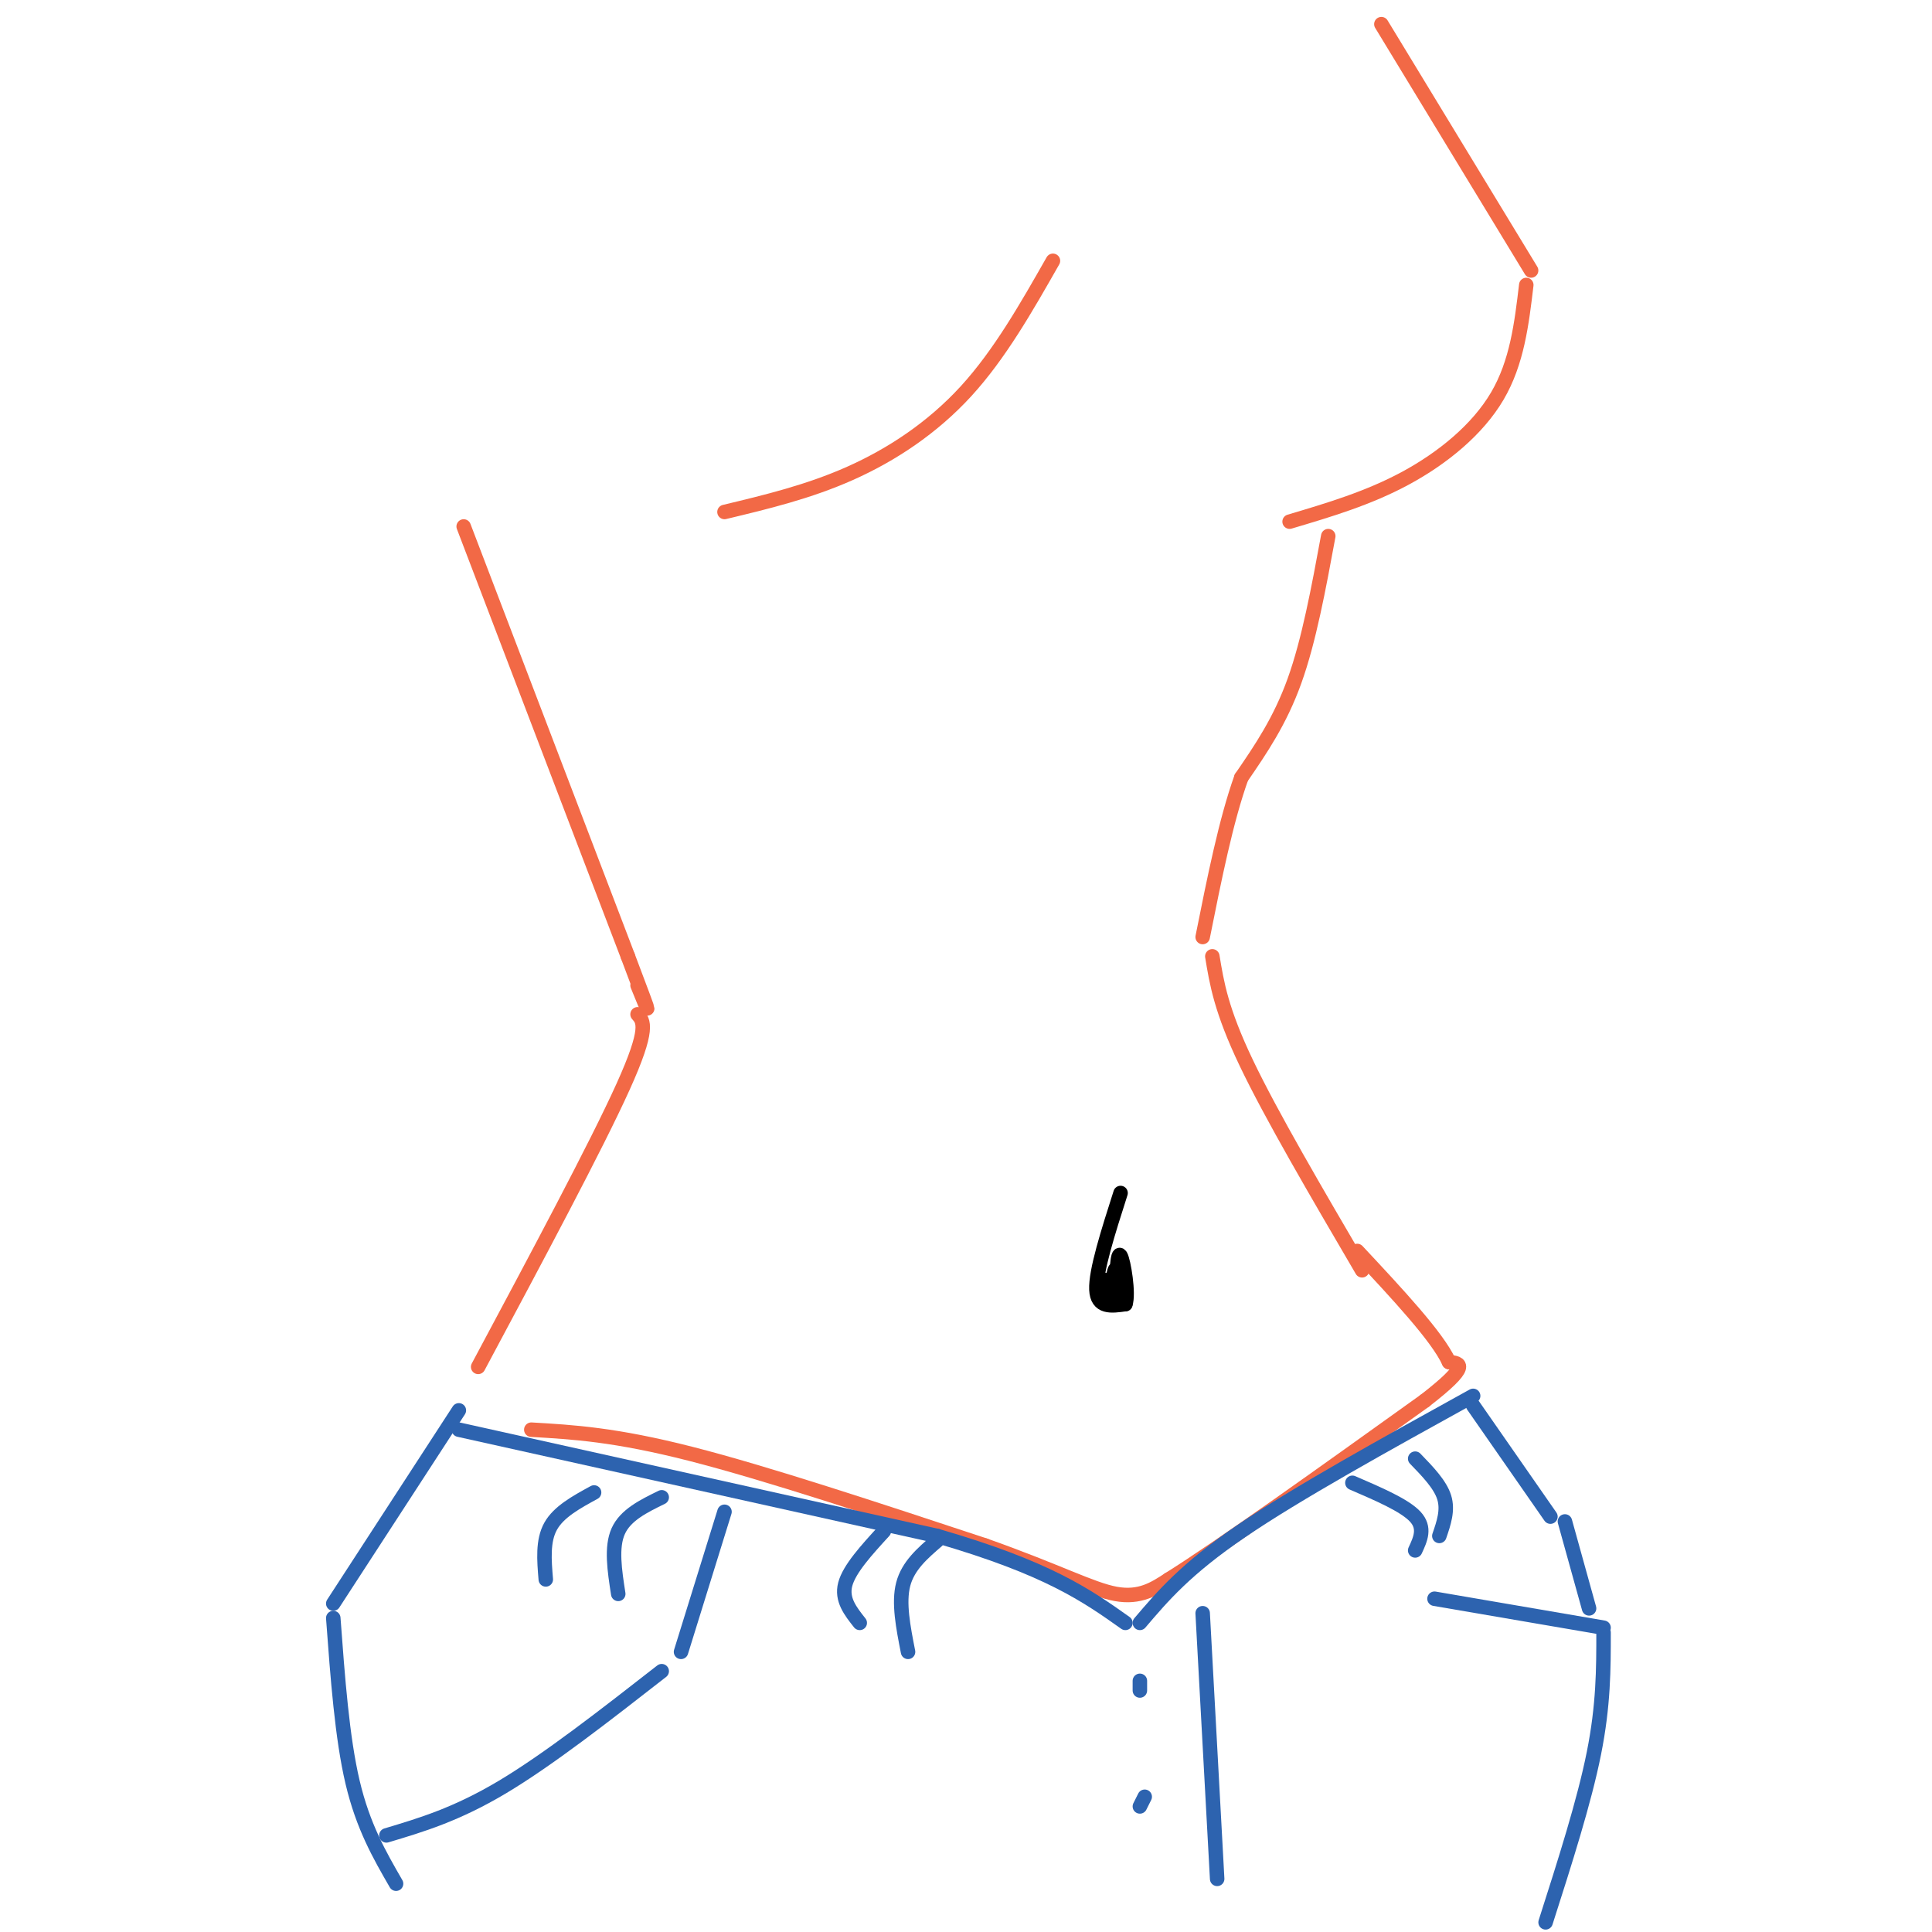 <svg viewBox='0 0 400 400' version='1.1' xmlns='http://www.w3.org/2000/svg' xmlns:xlink='http://www.w3.org/1999/xlink'><g fill='none' stroke='rgb(242,105,70)' stroke-width='3' stroke-linecap='round' stroke-linejoin='round'><path d='M218,54c-5.511,9.689 -11.022,19.378 -18,27c-6.978,7.622 -15.422,13.178 -24,17c-8.578,3.822 -17.289,5.911 -26,8'/><path d='M286,5c0.000,0.000 31.000,51.000 31,51'/><path d='M316,59c-0.956,8.022 -1.911,16.044 -6,23c-4.089,6.956 -11.311,12.844 -19,17c-7.689,4.156 -15.844,6.578 -24,9'/><path d='M275,111c-2.000,10.833 -4.000,21.667 -7,30c-3.000,8.333 -7.000,14.167 -11,20'/><path d='M257,161c-3.167,8.833 -5.583,20.917 -8,33'/><path d='M251,198c0.917,5.583 1.833,11.167 7,22c5.167,10.833 14.583,26.917 24,43'/><path d='M96,109c0.000,0.000 34.000,89.000 34,89'/><path d='M130,198c6.000,15.833 4.000,10.917 2,6'/><path d='M132,210c1.250,1.417 2.500,2.833 -3,15c-5.500,12.167 -17.750,35.083 -30,58'/><path d='M110,296c8.667,0.500 17.333,1.000 33,5c15.667,4.000 38.333,11.500 61,19'/><path d='M204,320c15.000,5.311 22.000,9.089 27,10c5.000,0.911 8.000,-1.044 11,-3'/><path d='M242,327c10.667,-6.667 31.833,-21.833 53,-37'/><path d='M295,290c9.667,-7.500 7.333,-7.750 5,-8'/><path d='M300,282c-2.333,-5.167 -10.667,-14.083 -19,-23'/></g>
<g fill='none' stroke='rgb(0,0,0)' stroke-width='3' stroke-linecap='round' stroke-linejoin='round'><path d='M232,247c-2.583,8.083 -5.167,16.167 -5,20c0.167,3.833 3.083,3.417 6,3'/><path d='M233,270c0.756,-2.111 -0.356,-8.889 -1,-10c-0.644,-1.111 -0.822,3.444 -1,8'/><path d='M231,268c-0.557,0.287 -1.448,-2.995 -2,-3c-0.552,-0.005 -0.764,3.268 0,3c0.764,-0.268 2.504,-4.077 3,-5c0.496,-0.923 -0.252,1.038 -1,3'/><path d='M231,266c-0.167,1.548 -0.083,3.917 0,3c0.083,-0.917 0.167,-5.119 0,-6c-0.167,-0.881 -0.583,1.560 -1,4'/></g>
<g fill='none' stroke='rgb(45,99,175)' stroke-width='3' stroke-linecap='round' stroke-linejoin='round'><path d='M95,296c0.000,0.000 99.000,22.000 99,22'/><path d='M194,318c23.000,6.667 31.000,12.333 39,18'/><path d='M236,336c4.750,-5.583 9.500,-11.167 21,-19c11.500,-7.833 29.750,-17.917 48,-28'/><path d='M293,302c2.583,2.667 5.167,5.333 6,8c0.833,2.667 -0.083,5.333 -1,8'/><path d='M280,307c5.417,2.333 10.833,4.667 13,7c2.167,2.333 1.083,4.667 0,7'/><path d='M194,319c-3.000,2.583 -6.000,5.167 -7,9c-1.000,3.833 0.000,8.917 1,14'/><path d='M183,317c-3.583,3.917 -7.167,7.833 -8,11c-0.833,3.167 1.083,5.583 3,8'/><path d='M137,310c-3.750,1.833 -7.500,3.667 -9,7c-1.500,3.333 -0.750,8.167 0,13'/><path d='M123,309c-3.667,2.000 -7.333,4.000 -9,7c-1.667,3.000 -1.333,7.000 -1,11'/><path d='M95,292c0.000,0.000 -26.000,40.000 -26,40'/><path d='M80,380c7.250,-2.167 14.500,-4.333 24,-10c9.500,-5.667 21.250,-14.833 33,-24'/><path d='M150,313c0.000,0.000 -9.000,29.000 -9,29'/><path d='M69,335c0.917,12.417 1.833,24.833 4,34c2.167,9.167 5.583,15.083 9,21'/><path d='M305,291c0.000,0.000 16.000,23.000 16,23'/><path d='M297,331c0.000,0.000 35.000,6.000 35,6'/><path d='M324,315c0.000,0.000 5.000,18.000 5,18'/><path d='M332,338c0.000,7.500 0.000,15.000 -2,25c-2.000,10.000 -6.000,22.500 -10,35'/><path d='M249,334c0.000,0.000 3.000,55.000 3,55'/><path d='M236,348c0.000,0.000 0.000,2.000 0,2'/><path d='M237,372c0.000,0.000 -1.000,2.000 -1,2'/></g>
</svg>